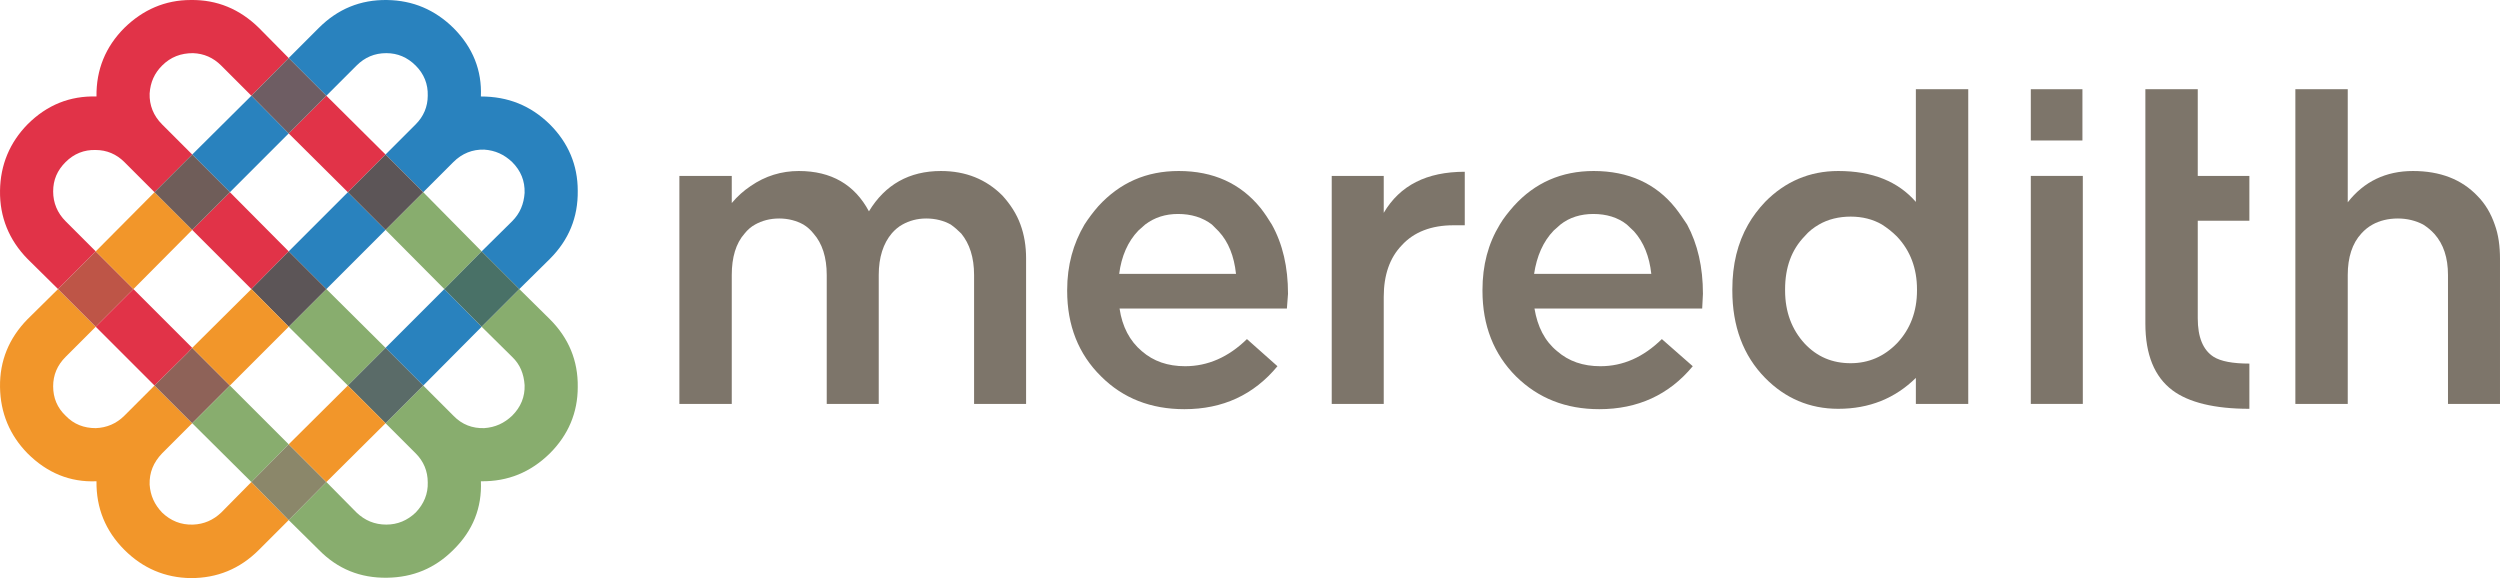 <?xml version="1.0" encoding="UTF-8" standalone="no"?>
<!-- Created with Inkscape (http://www.inkscape.org/) -->

<svg
   xmlns:dc="http://purl.org/dc/elements/1.1/"
   xmlns:cc="http://creativecommons.org/ns#"
   xmlns:rdf="http://www.w3.org/1999/02/22-rdf-syntax-ns#"
   xmlns:svg="http://www.w3.org/2000/svg"
   xmlns="http://www.w3.org/2000/svg"
   xmlns:sodipodi="http://sodipodi.sourceforge.net/DTD/sodipodi-0.dtd"
   xmlns:inkscape="http://www.inkscape.org/namespaces/inkscape"
   id="svg2837"
   version="1.1"
   inkscape:version="0.46+devel r21714"
   width="657.603"
   height="152.067" viewBox="0 0 703.357 162.648"
   xml:space="preserve"
   sodipodi:docname="Meredith_Corporation.eps"
   inkscape:output_extension="org.inkscape.output.svg.inkscape"><defs
     id="defs2841"><inkscape:perspective
       sodipodi:type="inkscape:persp3d"
       inkscape:vp_x="0 : 0.5 : 1"
       inkscape:vp_y="0 : 1000 : 0"
       inkscape:vp_z="1 : 0.5 : 1"
       inkscape:persp3d-origin="0.5 : 0.33333333 : 1"
       id="perspective2845" /><clipPath
       clipPathUnits="userSpaceOnUse"
       id="clipPath2855"><path
         d="M 0,1301.19 0,0 l 5626.86,0 0,1301.19 -5626.86,0 z"
         id="path2857" /></clipPath></defs><sodipodi:namedview
     pagecolor="#ffffff"
     bordercolor="#666666"
     borderopacity="1"
     objecttolerance="10"
     gridtolerance="10"
     guidetolerance="10"
     inkscape:pageopacity="0"
     inkscape:pageshadow="2"
     inkscape:window-width="640"
     inkscape:window-height="484"
     id="namedview2839"
     showgrid="false"
     inkscape:zoom="0.23838384"
     inkscape:cx="382.5"
     inkscape:cy="495"
     inkscape:window-x="304"
     inkscape:window-y="54"
     inkscape:window-maximized="0"
     inkscape:current-layer="g2847" /><g
     id="g2847"
     inkscape:groupmode="layer"
     inkscape:label="ink_ext_XXXXXX"
     transform="matrix(1.25,0,0,-1.25,0,162.648)"><g
       id="g2849"
       transform="scale(0.1,0.1)"><g
         id="g2851"><g
           id="g2853"
           clip-path="url(#clipPath2855)"><path
             d="m 5453.83,795.84 c 9.32,-5.938 17.81,-12.723 25.44,-21.207 20.36,-22.903 30.53,-53.438 30.53,-92.453 l 0,-290.09 117.06,0 0,326.555 c 0,28.003 -3.4,54.289 -11.88,77.195 -8.49,24.598 -21.2,46.652 -39.02,64.465 -35.61,37.32 -83.96,55.984 -145.04,55.984 -61.08,0 -110.28,-23.75 -146.74,-70.406 l 0,254.467 -117.91,0 0,-708.26 117.91,0 0,290.09 c 0,39.863 10.19,71.25 30.53,93.3 7.64,8.489 16.12,15.27 25.46,20.36 15.25,8.48 34.76,13.574 56.82,13.574 21.2,0 40.71,-5.094 56.84,-13.574"
             style="fill:#7d756a;fill-opacity:1;fill-rule:nonzero;stroke:none"
             id="path2859" /><path
             d="m 5062.78,804.32 0,100.942 -116.19,0 0,195.088 -117.91,0 0,-527.588 c 0,-69.559 20.36,-119.61 61.08,-150.137 36.47,-27.137 94.15,-41.563 173.02,-41.563 l 0,101.778 c -37.3,0 -64.45,5.098 -80.57,15.285 -23.75,15.254 -35.62,44.09 -35.62,86.504 l 0,219.691 116.19,0"
             style="fill:#7d756a;fill-opacity:1;fill-rule:nonzero;stroke:none"
             id="path2861" /><path
             d="m 4570.83,984.992 116.199,0 0,115.359 -116.199,0 0,-115.359 z"
             style="fill:#7d756a;fill-opacity:1;fill-rule:nonzero;stroke:none"
             id="path2863" /><path
             d="m 4314.67,649.949 0,-2.539 c 0,-47.508 -15.29,-87.371 -44.96,-118.758 -28.84,-29.687 -63.63,-44.953 -104.34,-44.953 -41.55,0 -75.48,14.426 -103.49,44.102 -28.83,31.379 -44.09,71.25 -44.09,119.609 l 0,2.539 c 0,49.196 14.42,89.059 44.09,119.594 9.34,11.031 20.37,19.512 32.25,26.297 20.35,11.875 44.96,17.816 71.24,17.816 26.3,0 50.06,-5.941 70.41,-17.816 11.87,-7.629 22.9,-16.121 33.93,-27.145 29.67,-31.383 44.96,-71.254 44.96,-118.746 z m -2.55,450.401 0,-253.612 c -39.86,45.801 -97.55,69.551 -174.74,69.551 -64.45,0 -119.59,-23.75 -164.55,-69.551 -15.27,-16.121 -28,-33.082 -38.17,-50.898 -23.75,-41.563 -35.63,-89.914 -35.63,-145.891 l 0,-2.539 c 0,-80.586 24.6,-146.746 73.8,-196.797 44.96,-45.801 100.1,-69.551 164.55,-69.551 70.4,0 128.08,23.75 174.74,69.551 l 0,-58.523 117.9,0 0,708.26 -117.9,0"
             style="fill:#7d756a;fill-opacity:1;fill-rule:nonzero;stroke:none"
             id="path2865" /><path
             d="m 4570.83,392.09 117.059,0 0,513.172 -117.059,0 0,-513.172 z"
             style="fill:#7d756a;fill-opacity:1;fill-rule:nonzero;stroke:none"
             id="path2867" /><path
             d="m 3661.53,795.84 16.12,-15.266 c 22.06,-24.605 34.78,-56.832 39.02,-95.855 l -263.8,0 c 5.94,39.871 20.36,72.949 44.11,97.551 l 15.27,13.57 c 20.35,16.117 45.81,23.75 73.79,23.75 29.68,0 55.14,-7.633 75.49,-23.75 z m 135.73,0 c -8.49,12.722 -16.97,25.441 -26.31,37.324 -44.1,55.137 -106.03,83.125 -184.07,83.125 -72.09,0 -132.31,-26.297 -179.81,-78.887 -11.88,-13.57 -22.91,-27.14 -31.39,-41.562 -26.29,-43.262 -39.02,-91.61 -39.02,-147.59 l 0,-1.699 c 0,-78.035 25.45,-142.5 75.5,-192.539 50.05,-49.2 111.96,-73.797 187.45,-73.797 86.52,0 156.92,32.234 210.37,96.699 l -69.56,61.063 c -41.57,-40.711 -87.37,-61.063 -138.26,-61.063 -39.02,0 -71.25,11.024 -97.54,33.926 -28,22.898 -44.11,55.137 -50.9,95.848 l 377.46,0 1.7,33.085 c 0,60.215 -11.87,111.957 -35.62,156.067"
             style="fill:#7d756a;fill-opacity:1;fill-rule:nonzero;stroke:none"
             id="path2869" /><path
             d="m 3271.36,794.141 25.45,0 0,120.449 c -85.68,0 -145.9,-30.535 -182.37,-92.453 l 0,83.125 -117.07,0 0,-513.172 117.07,0 0,240.898 c 0,49.192 13.57,88.207 40.71,116.2 27.14,29.687 66.16,44.953 116.21,44.953"
             style="fill:#7d756a;fill-opacity:1;fill-rule:nonzero;stroke:none"
             id="path2871" /><path
             d="m 2651.3,819.59 c 29.69,0 55.14,-7.633 76.35,-23.75 l 15.26,-15.266 c 22.06,-23.754 34.78,-55.984 39.02,-95.855 l -262.95,0 c 5.09,39.871 19.52,72.949 43.26,97.551 l 15.26,13.57 c 21.21,16.117 45.82,23.75 73.8,23.75 z m 211.22,-23.75 c -7.64,12.722 -16.13,25.441 -25.45,37.324 -44.96,55.137 -106.03,83.125 -184.07,83.125 -72.95,0 -132.31,-26.297 -180.67,-78.887 -11.87,-13.57 -22.06,-27.14 -31.38,-41.562 -25.45,-43.262 -39.03,-91.61 -39.03,-147.59 l 0,-1.699 c 0,-78.035 25.46,-142.5 76.35,-192.539 49.2,-49.2 111.96,-73.797 187.46,-73.797 86.52,0 156.07,32.234 209.51,96.699 l -68.71,61.063 c -41.56,-40.711 -88.22,-61.063 -139.11,-61.063 -39.02,0 -71.25,11.024 -97.55,33.926 -27.14,22.898 -44.1,55.137 -50.04,95.848 l 376.62,0 2.53,33.085 c 0,60.215 -11.87,111.957 -36.46,156.067"
             style="fill:#7d756a;fill-opacity:1;fill-rule:nonzero;stroke:none"
             id="path2873" /><path
             d="m 2309.47,719.504 c 0,27.984 -4.24,53.43 -12.72,76.336 -8.48,23.75 -22.9,45.805 -40.71,65.316 -36.48,36.469 -82.28,55.133 -138.27,55.133 -71.25,0 -125.53,-30.539 -162.01,-90.762 -32.22,60.223 -84.82,90.762 -157.76,90.762 -39.02,0 -75.5,-11.027 -108.58,-33.926 -15.26,-10.183 -29.68,-22.906 -42.41,-38.175 l 0,61.074 -117.9,0 0,-513.172 117.9,0 0,290.09 c 0,39.863 9.33,71.25 28.84,93.3 6.79,8.489 14.42,15.27 23.75,20.36 15.27,8.48 33.08,13.574 54.29,13.574 20.35,0 39.02,-5.094 54.29,-13.574 8.48,-5.09 16.11,-11.871 22.9,-20.36 19.51,-22.05 29.69,-53.437 29.69,-93.3 l 0,-290.09 117.05,0 0,290.09 c 0,39.863 10.18,71.25 29.68,94.152 6.8,7.637 14.43,14.418 23.76,19.508 15.26,8.48 33.08,13.574 53.43,13.574 21.21,0 39.88,-5.094 55.14,-13.574 8.48,-5.938 16.12,-12.723 23.75,-20.36 18.66,-22.902 28.84,-53.437 28.84,-93.3 l 0,-290.09 117.05,0 0,327.414"
             style="fill:#7d756a;fill-opacity:1;fill-rule:nonzero;stroke:none"
             id="path2875" /><path
             d="m 1089.99,964.422 c 24.59,-1.699 44.95,-11.031 62.76,-27.992 19.52,-19.512 28.84,-42.414 28,-69.555 -1.7,-24.598 -10.18,-45.809 -28,-63.613 l -68.7,-67.864 84.82,-84.824 68.7,67.864 c 42.42,42.414 63.62,93.304 62.78,153.523 0,57.687 -21.21,107.73 -62.78,149.289 -43.25,42.41 -94.15,62.77 -155.22,62.77 2.54,58.53 -17.81,110.27 -61.92,154.38 -41.563,40.71 -90.758,61.91 -149.282,62.76 -60.226,0.85 -111.121,-20.36 -153.531,-62.76 l -67.851,-67.86 84.812,-84.83 67.863,67.86 c 18.657,18.66 40.711,27.99 67.008,27.99 25.449,0 47.504,-9.33 66.16,-27.99 18.664,-18.66 27.996,-41.56 27.145,-67.86 0,-24.59 -9.332,-46.64 -27.145,-64.46 l -67.859,-67.859 84.824,-84.825 67.856,67.864 c 19.51,19.511 43.26,28.836 69.56,27.992"
             style="fill:#2982be;fill-opacity:1;fill-rule:nonzero;stroke:none"
             id="path2877" /><path
             d="M 867.75,953.391 734.578,1085.71 649.766,1000.9 782.93,868.566 l 84.82,84.825"
             style="fill:#e13348;fill-opacity:1;fill-rule:nonzero;stroke:none"
             id="path2879" /><path
             d="M 867.75,518.262 734.578,650.574 649.766,565.75 782.93,433.438 l 84.82,84.824"
             style="fill:#88ad6e;fill-opacity:1;fill-rule:nonzero;stroke:none"
             id="path2881" /><path
             d="M 1000.08,650.574 867.75,518.262 952.574,433.438 1084.05,565.75 1000.08,650.574"
             style="fill:#2982be;fill-opacity:1;fill-rule:nonzero;stroke:none"
             id="path2883" /><path
             d="m 867.75,783.754 132.33,-133.18 83.97,84.824 -131.476,133.168 -84.824,-84.812"
             style="fill:#88ad6e;fill-opacity:1;fill-rule:nonzero;stroke:none"
             id="path2885" /><path
             d="M 734.578,650.574 867.75,783.754 782.93,868.566 649.766,735.398 734.578,650.574"
             style="fill:#2982be;fill-opacity:1;fill-rule:nonzero;stroke:none"
             id="path2887" /><path
             d="m 867.75,783.754 84.824,84.812 -84.824,84.825 -84.82,-84.825 84.82,-84.812"
             style="fill:#5c5557;fill-opacity:1;fill-rule:nonzero;stroke:none"
             id="path2889" /><path
             d="m 1084.05,565.75 68.7,-67.852 c 17.82,-16.96 26.3,-38.164 28,-63.621 0.84,-26.281 -8.48,-49.179 -28,-68.703 -17.81,-16.961 -38.17,-26.289 -62.76,-27.996 -26.3,-0.851 -50.05,7.645 -69.56,27.996 l -67.856,67.864 -84.824,-84.825 67.859,-67.851 c 17.813,-17.813 27.145,-39.864 27.145,-65.313 0.851,-25.437 -8.481,-48.347 -27.145,-67.847 -18.656,-17.84 -40.711,-27.161 -66.16,-27.161 -26.297,0 -48.351,9.321 -67.008,27.161 l -67.863,68.699 -84.812,-85.672 67.851,-67.02 C 760.027,20.359 810.922,0 871.148,0.852 929.672,1.691 978.867,22.051 1020.43,63.609 c 44.11,43.262 64.46,95 61.92,154.379 61.07,-0.847 111.97,20.364 155.22,62.774 41.57,41.562 62.78,91.609 62.78,149.277 0.84,59.375 -20.36,110.262 -62.78,152.684 l -68.7,67.851 -84.82,-84.824"
             style="fill:#88ad6e;fill-opacity:1;fill-rule:nonzero;stroke:none"
             id="path2891" /><path
             d="m 1084.05,565.75 84.82,84.824 -84.82,84.824 -83.97,-84.824 83.97,-84.824"
             style="fill:#497167;fill-opacity:1;fill-rule:nonzero;stroke:none"
             id="path2893" /><path
             d="M 565.785,1085.71 432.613,953.391 517.438,868.566 649.766,1000.9 565.785,1085.71"
             style="fill:#2982be;fill-opacity:1;fill-rule:nonzero;stroke:none"
             id="path2895" /><path
             d="m 497.934,1153.57 67.851,-67.86 83.981,84.83 -67.016,67.86 c -43.258,42.4 -94.152,63.61 -153.527,62.76 -57.68,0 -107.723,-22.05 -149.285,-62.76 -42.411,-42.42 -63.614,-94.16 -62.77,-154.38 -59.371,1.69 -111.113,-18.66 -155.231,-62.77 C 22.074,980.535 0.875,930.492 0.023,871.961 -0.824,812.586 20.383,760.852 61.938,718.438 l 68.71,-67.864 84.821,84.824 -67.852,67.864 c -18.664,18.66 -27.992,41.562 -27.992,67.004 0,26.3 9.328,47.507 27.992,66.164 18.66,18.66 41.563,27.992 67.852,27.144 24.597,0 46.648,-9.332 64.469,-27.144 l 67.859,-67.864 84.816,84.825 -67.851,67.859 c -19.512,19.51 -28.844,43.26 -27.992,69.55 1.691,25.45 11.027,45.81 27.992,62.77 19.508,19.51 42.406,27.99 69.55,27.99 24.598,-0.85 45.805,-10.17 63.622,-27.99"
             style="fill:#e13348;fill-opacity:1;fill-rule:nonzero;stroke:none"
             id="path2897" /><path
             d="m 565.785,1085.71 83.981,-84.81 84.812,84.81 -84.812,84.83 -83.981,-84.83"
             style="fill:#6e5d63;fill-opacity:1;fill-rule:nonzero;stroke:none"
             id="path2899" /><path
             d="M 130.648,650.574 61.938,582.723 C 20.383,540.301 -0.824,489.414 0.023,430.039 0.875,371.504 22.074,321.484 61.938,280.762 106.055,236.66 157.797,215.449 217.168,217.988 216.324,157.762 237.527,106.02 279.938,63.609 321.5,22.051 371.543,0.852 429.223,0 488.598,0 539.492,20.359 582.75,63.609 l 67.016,67.02 -83.981,85.672 -67.851,-68.699 c -17.817,-16.973 -39.024,-26.313 -63.622,-27.161 -27.144,-0.851 -50.042,8.481 -69.55,27.161 -16.965,17.796 -26.301,38.16 -27.992,62.75 -0.852,27.148 8.48,50.039 27.992,70.41 l 0,0 67.851,67.851 -84.816,84.825 -67.859,-67.864 c -17.821,-17.801 -39.872,-27.129 -64.469,-27.996 -26.289,0 -49.192,8.484 -67.852,27.996 -18.664,17.813 -27.992,39.875 -27.992,66.172 0,25.442 9.328,47.5 27.992,66.152 l 67.852,67.852 -84.821,84.824"
             style="fill:#f2962a;fill-opacity:1;fill-rule:nonzero;stroke:none"
             id="path2901" /><path
             d="m 215.469,565.75 84.824,84.824 -84.824,84.824 -84.821,-84.824 84.821,-84.824"
             style="fill:#be5547;fill-opacity:1;fill-rule:nonzero;stroke:none"
             id="path2903" /><path
             d="m 300.293,650.574 -84.824,-84.824 132.328,-132.312 74.637,73.789 10.179,11.035 -132.32,132.312"
             style="fill:#e13348;fill-opacity:1;fill-rule:nonzero;stroke:none"
             id="path2905" /><path
             d="m 215.469,735.398 84.824,-84.824 132.32,133.18 -84.816,84.812 -132.328,-133.168"
             style="fill:#f2962a;fill-opacity:1;fill-rule:nonzero;stroke:none"
             id="path2907" /><path
             d="m 649.766,735.398 -132.328,133.168 -84.825,-84.812 133.172,-133.18 83.981,84.824"
             style="fill:#e13348;fill-opacity:1;fill-rule:nonzero;stroke:none"
             id="path2909" /><path
             d="m 347.797,868.566 84.816,-84.812 84.825,84.812 -84.825,84.825 -84.816,-84.825"
             style="fill:#6f5d59;fill-opacity:1;fill-rule:nonzero;stroke:none"
             id="path2911" /><path
             d="m 432.613,518.262 0,0 0,0 0,0 z"
             style="fill:#ed1248;fill-opacity:1;fill-rule:nonzero;stroke:none"
             id="path2913" /><path
             d="m 432.613,518.262 -10.179,-11.035 -74.637,-73.789 84.816,-84.825 84.825,84.825 -84.825,84.824"
             style="fill:#8e6258;fill-opacity:1;fill-rule:nonzero;stroke:none"
             id="path2915" /><path
             d="m 565.785,650.574 83.981,-84.824 84.812,84.824 -84.812,84.824 -83.981,-84.824"
             style="fill:#5c5557;fill-opacity:1;fill-rule:nonzero;stroke:none"
             id="path2917" /><path
             d="M 649.766,565.75 565.785,650.574 432.613,518.262 517.438,433.438 649.766,565.75"
             style="fill:#f2962a;fill-opacity:1;fill-rule:nonzero;stroke:none"
             id="path2919" /><path
             d="m 649.766,301.121 -132.328,132.317 -84.825,-84.825 133.172,-132.312 83.981,84.82"
             style="fill:#88ad6e;fill-opacity:1;fill-rule:nonzero;stroke:none"
             id="path2921" /><path
             d="m 565.785,216.301 83.981,-85.672 84.812,85.672 -84.812,84.82 -83.981,-84.82"
             style="fill:#8b876a;fill-opacity:1;fill-rule:nonzero;stroke:none"
             id="path2923" /><path
             d="m 867.75,348.613 84.824,84.825 -84.824,84.824 -84.82,-84.824 84.82,-84.825"
             style="fill:#5a6b68;fill-opacity:1;fill-rule:nonzero;stroke:none"
             id="path2925" /><path
             d="M 734.578,216.301 867.75,348.613 782.93,433.438 649.766,301.121 734.578,216.301"
             style="fill:#f2962a;fill-opacity:1;fill-rule:nonzero;stroke:none"
             id="path2927" /></g></g></g></g></svg>